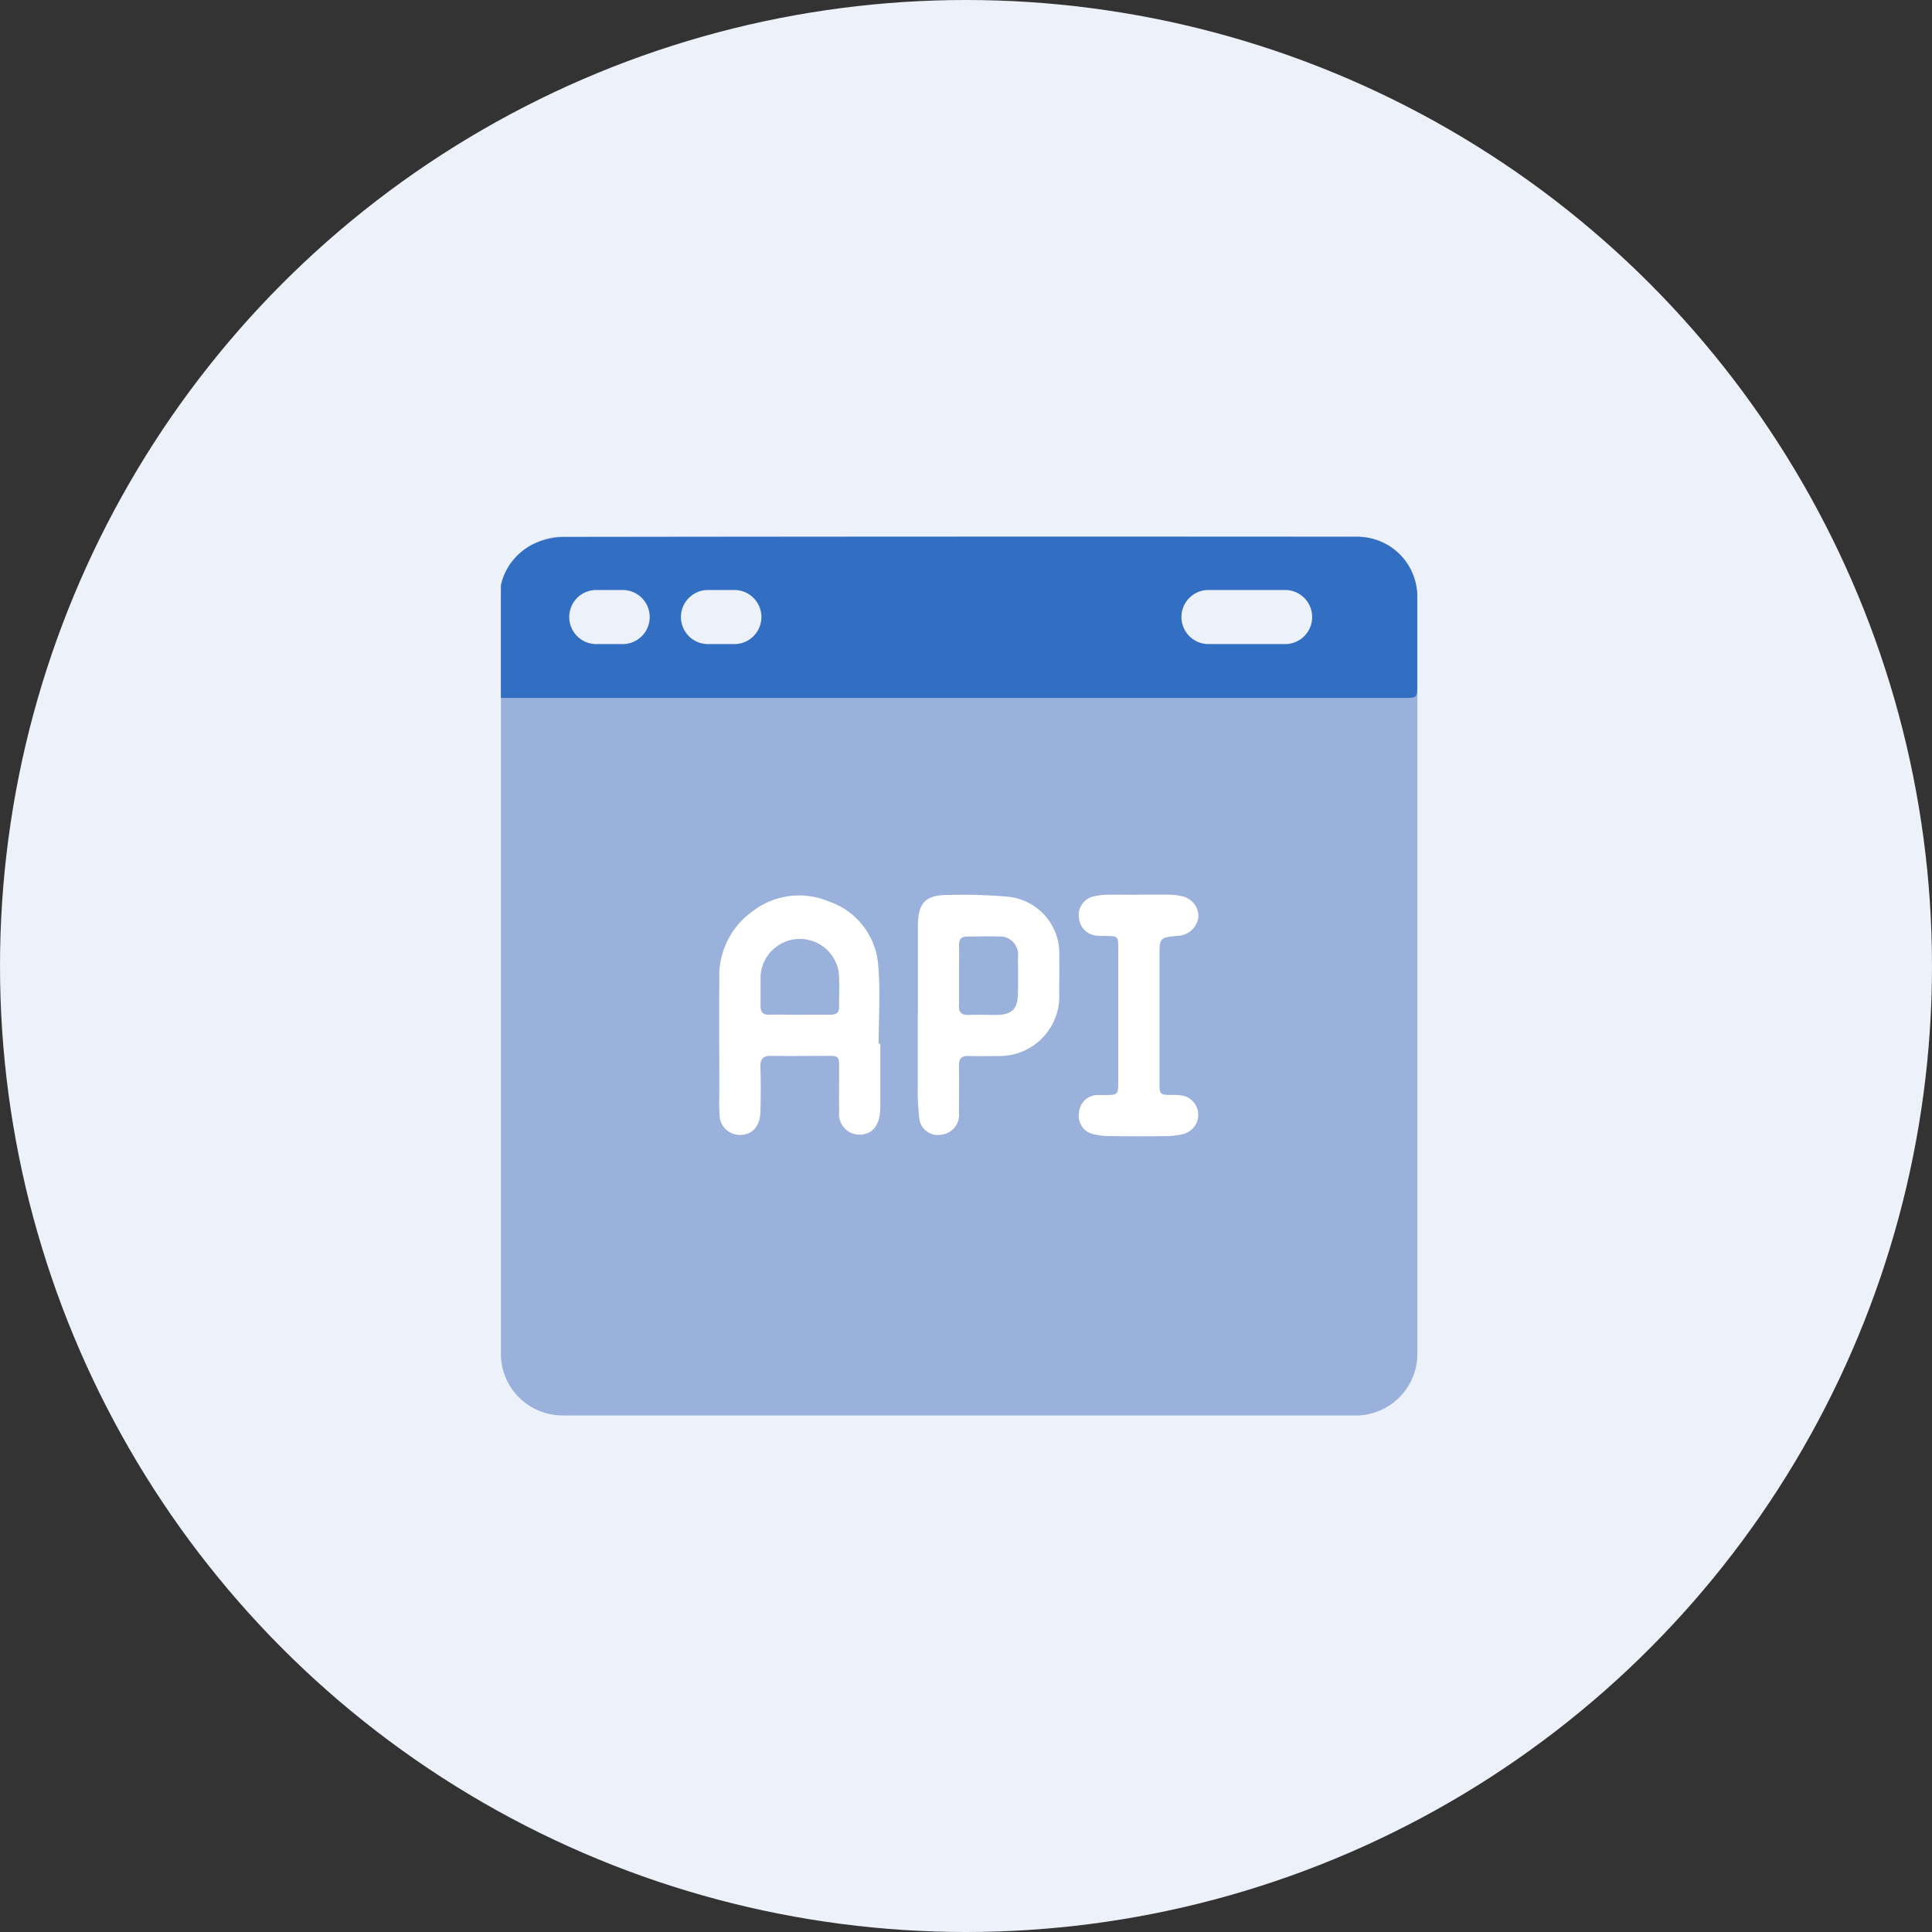 <svg xmlns="http://www.w3.org/2000/svg" width="54" height="54" viewBox="0 0 54 54">
  <rect x="0" y="0" width="54" height="54" fill="#333333" stroke="none"/>
  <g id="Group_42107" data-name="Group 42107" transform="translate(-183 -2770)">
    <circle id="Ellipse_307" data-name="Ellipse 307" cx="27" cy="27" r="27" transform="translate(183 2770)" fill="#ecf1fa"/>
    <g id="Group_42118" data-name="Group 42118" transform="translate(197 2785)">
      <g id="Group_42058" data-name="Group 42058" transform="translate(0 0)">
        <path id="Path_60681" data-name="Path 60681" d="M23.893,24.562H1.723A1.723,1.723,0,0,1,0,22.84V1.723A1.723,1.723,0,0,1,1.723,0h22.17a1.723,1.723,0,0,1,1.723,1.723V22.84a1.723,1.723,0,0,1-1.723,1.723" transform="translate(0 0)" fill="#9ab2db"/>
        <path id="Path_60682" data-name="Path 60682" d="M0,1.354A1.689,1.689,0,0,1,.9.211a2.158,2.158,0,0,1,.813-.2q11.1-.016,22.2-.007a1.67,1.67,0,0,1,1.7,1.715c0,.808,0,1.617,0,2.425,0,.356-.007.364-.364.364H0Z" transform="translate(0 0)" fill="#326ec2"/>
        <g id="Group_42119" data-name="Group 42119">
          <path id="Path_60683" data-name="Path 60683" d="M97.81,157.476c0,.567,0,1.133,0,1.7a1.867,1.867,0,0,1-.017.3c-.063.381-.28.568-.62.545a.569.569,0,0,1-.513-.627c-.006-.417,0-.833,0-1.25,0-.307-.016-.322-.329-.322-.517,0-1.034.008-1.55,0-.234-.006-.331.068-.322.313.014.416.01.833,0,1.25-.009.369-.193.6-.476.638a.566.566,0,0,1-.665-.574c-.018-.215-.008-.433-.008-.65,0-1.042-.007-2.083,0-3.125a2.219,2.219,0,0,1,.913-1.881,2.136,2.136,0,0,1,2.151-.285,2.034,2.034,0,0,1,1.374,1.753c.07.734.015,1.48.015,2.22h.048m-2.263-.81c.291,0,.583,0,.874,0,.15,0,.238-.051.236-.216,0-.316.015-.634-.007-.948a1.1,1.1,0,0,0-2.188.077c0,.283,0,.566,0,.849,0,.169.07.242.239.239.283-.005.566,0,.849,0" transform="translate(-87.205 -143.31)" fill="#fff"/>
          <path id="Path_60684" data-name="Path 60684" d="M178.286,156.464q0-1.225,0-2.449c0-.7.214-.91.917-.9a14.065,14.065,0,0,1,1.57.048,1.592,1.592,0,0,1,1.464,1.67c.005.35,0,.7,0,1.05a1.668,1.668,0,0,1-1.71,1.734c-.275.005-.55.008-.825,0-.191-.006-.271.068-.268.263.008.441,0,.883,0,1.324a.556.556,0,0,1-.494.613.52.52,0,0,1-.618-.5,6.512,6.512,0,0,1-.039-.846c0-.666,0-1.333,0-2m1.153-1.108v.8a.244.244,0,0,1,0,.025c-.02.2.063.29.272.282.266-.011.533,0,.8,0,.406-.008.569-.175.575-.589q.008-.512,0-1.024a.509.509,0,0,0-.566-.579c-.283-.012-.566,0-.849,0-.175,0-.235.081-.232.245.005.283,0,.566,0,.849" transform="translate(-166.631 -143.102)" fill="#fff"/>
          <path id="Path_60685" data-name="Path 60685" d="M248.806,153.065c.283,0,.566,0,.849,0a1.8,1.8,0,0,1,.37.045.572.572,0,0,1,.456.577.6.6,0,0,1-.547.527c-.54.048-.54.048-.54.589q0,1.762,0,3.523c0,.323.014.331.339.339a1.182,1.182,0,0,1,.393.04.552.552,0,0,1-.05,1.045,1.969,1.969,0,0,1-.468.063c-.541.007-1.083.006-1.624,0a2.048,2.048,0,0,1-.42-.05.519.519,0,0,1-.421-.588.525.525,0,0,1,.517-.509c.058,0,.117,0,.175,0,.405,0,.406,0,.406-.395q0-1.861,0-3.723c0-.314-.013-.325-.321-.329-.083,0-.167,0-.25-.006a.541.541,0,0,1-.527-.505.53.53,0,0,1,.442-.6,1.593,1.593,0,0,1,.346-.04c.291-.005.583,0,.875,0" transform="translate(-230.986 -143.059)" fill="#fff"/>
        </g>
        <path id="Path_60686" data-name="Path 60686" d="M293.487,24.3h-2.142a.756.756,0,0,1,0-1.511h2.142a.756.756,0,1,1,0,1.511" transform="translate(-271.595 -21.298)" fill="#ecf1fa"/>
        <path id="Path_60687" data-name="Path 60687" d="M31.109,24.3h-.682a.756.756,0,1,1,0-1.511h.682a.756.756,0,1,1,0,1.511" transform="translate(-27.733 -21.298)" fill="#ecf1fa"/>
        <path id="Path_60688" data-name="Path 60688" d="M78.86,24.3h-.682a.756.756,0,1,1,0-1.511h.682a.756.756,0,1,1,0,1.511" transform="translate(-72.362 -21.298)" fill="#ecf1fa"/>
      </g>
    </g>
  </g>
</svg>
